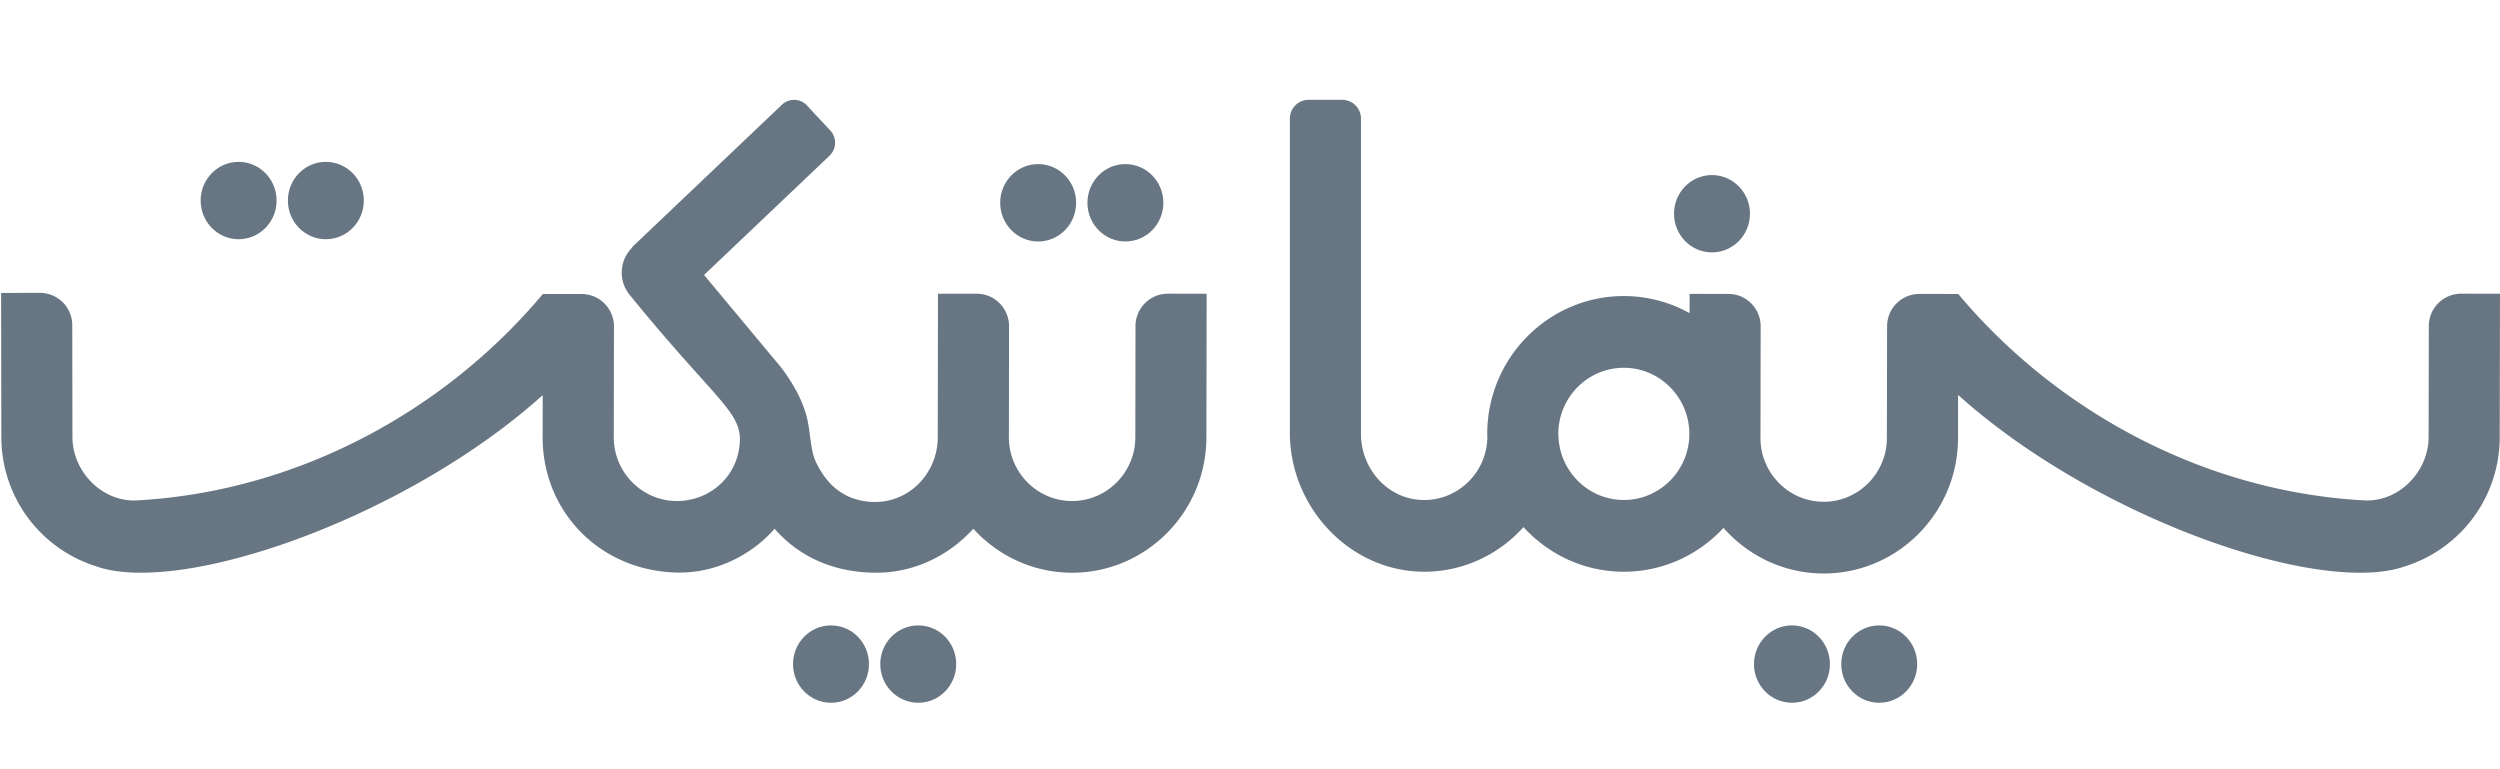 <svg xmlns="http://www.w3.org/2000/svg" width="130" height="40"><g fill="#677682"><path d="M89.021 13.125c1.091 0 1.977-.9 1.977-2.011 0-1.11-.886-2.011-1.977-2.011-1.089 0-1.972.901-1.972 2.011.001 1.111.884 2.011 1.972 2.011M58.521 12.557c1.091 0 1.974-.901 1.974-2.012s-.883-2.012-1.974-2.012-1.974.9-1.974 2.012c0 1.111.884 2.012 1.974 2.012M53.986 12.557c1.09 0 1.973-.901 1.973-2.012s-.882-2.012-1.973-2.012c-1.091 0-1.976.9-1.976 2.012 0 1.111.885 2.012 1.976 2.012M16.944 12.44c1.09 0 1.975-.901 1.975-2.012s-.884-2.011-1.975-2.011c-1.09 0-1.974.9-1.974 2.011s.884 2.012 1.974 2.012M12.408 12.44c1.09 0 1.975-.901 1.975-2.012s-.884-2.011-1.975-2.011-1.974.9-1.974 2.011.883 2.012 1.974 2.012M97.719 32.521c-1.091 0-1.974.9-1.974 2.013 0 1.11.883 2.01 1.974 2.01s1.975-.899 1.975-2.01c-.001-1.113-.884-2.013-1.975-2.013M93.181 32.521c-1.088 0-1.974.9-1.974 2.013 0 1.11.886 2.01 1.974 2.01 1.092 0 1.975-.899 1.975-2.01-.001-1.113-.884-2.013-1.975-2.013M47.75 32.521c-1.092 0-1.976.9-1.976 2.013 0 1.11.884 2.01 1.976 2.01 1.089 0 1.973-.899 1.973-2.01 0-1.113-.884-2.013-1.973-2.013M43.212 32.521c-1.09 0-1.975.9-1.975 2.013 0 1.11.885 2.01 1.975 2.01s1.974-.899 1.974-2.01c.001-1.113-.883-2.013-1.974-2.013"/><path d="M127.975 15.272a1.682 1.682 0 0 0-1.677 1.686l-.01 5.763c0 1.814-1.559 3.395-3.346 3.299-8.335-.45-16.016-4.644-21.113-10.733l-2.023-.003a1.68 1.68 0 0 0-1.677 1.686l-.012 5.805c0 1.829-1.475 3.317-3.287 3.317-1.811 0-3.285-1.488-3.285-3.314l.009-5.802a1.68 1.68 0 0 0-1.672-1.692l-2.022-.002-.002 1a7.025 7.025 0 0 0-3.418-.887c-3.916 0-7.104 3.216-7.104 7.169 0 .052.006.105.007.158-.021 1.886-1.608 3.399-3.509 3.271-1.746-.118-3.063-1.661-3.063-3.427V6.17a.975.975 0 0 0-.972-.979h-1.754a.976.976 0 0 0-.972.979v16.325c0 3.942 3.196 7.299 7.105 7.234 1.998-.034 3.789-.927 5.043-2.319 1.303 1.424 3.154 2.32 5.219 2.32 2.045 0 3.885-.882 5.182-2.279 1.279 1.449 3.138 2.37 5.209 2.37 3.854 0 6.986-3.162 6.986-7.045l.003-2.241c7.013 6.308 18.501 10.37 23.07 8.972V29.5a7.04 7.04 0 0 0 5.096-6.776l.014-7.45-2.025-.002zM84.439 25.999c-1.825 0-3.314-1.456-3.398-3.277l.001-.04h-.003c-.002-.041-.006-.078-.006-.119 0-1.895 1.527-3.438 3.406-3.438 1.877 0 3.407 1.544 3.407 3.438.001 1.895-1.53 3.436-3.407 3.436M59.046 16.958l-.009 5.778c0 1.827-1.477 3.317-3.288 3.317-1.813 0-3.287-1.49-3.287-3.315l.009-5.771c0-.698-.421-1.3-1.02-1.558a1.671 1.671 0 0 0-.653-.134l-2.023-.002-.012 7.463c0 1.903-1.543 3.49-3.486 3.36-1.62-.109-2.437-1.161-2.89-2.164-.184-.408-.243-1.176-.347-1.819-.127-.793-.49-1.77-1.424-3.008l-4.005-4.807 6.526-6.203a.93.93 0 0 0 .04-1.307l-1.218-1.305a.91.91 0 0 0-1.295-.04l-7.795 7.408.014.016a1.826 1.826 0 0 0-.121 2.489c4.255 5.231 5.7 5.995 5.712 7.463-.003 1.695-1.247 3.001-2.838 3.206-2.005.26-3.72-1.318-3.72-3.287l.01-5.758a1.683 1.683 0 0 0-1.672-1.691l-2.023-.002v.001l-.002-.001C23.13 21.378 15.45 25.569 7.113 26.02c-1.786.096-3.346-1.484-3.346-3.299l-.009-5.806a1.682 1.682 0 0 0-1.677-1.686l-2.024.003.013 7.491a7.04 7.04 0 0 0 5.098 6.776v.007c4.566 1.396 16.042-2.657 23.053-8.958l-.004 2.187c0 3.886 2.992 6.95 6.988 7.038 2.019.043 3.882-.916 5.075-2.278 1.38 1.583 3.274 2.292 5.313 2.286 1.986-.006 3.766-.909 5.019-2.286 1.279 1.401 3.104 2.287 5.136 2.287 3.852 0 6.985-3.16 6.985-7.045l.013-7.463-2.023-.002a1.682 1.682 0 0 0-1.677 1.686"/></g></svg>